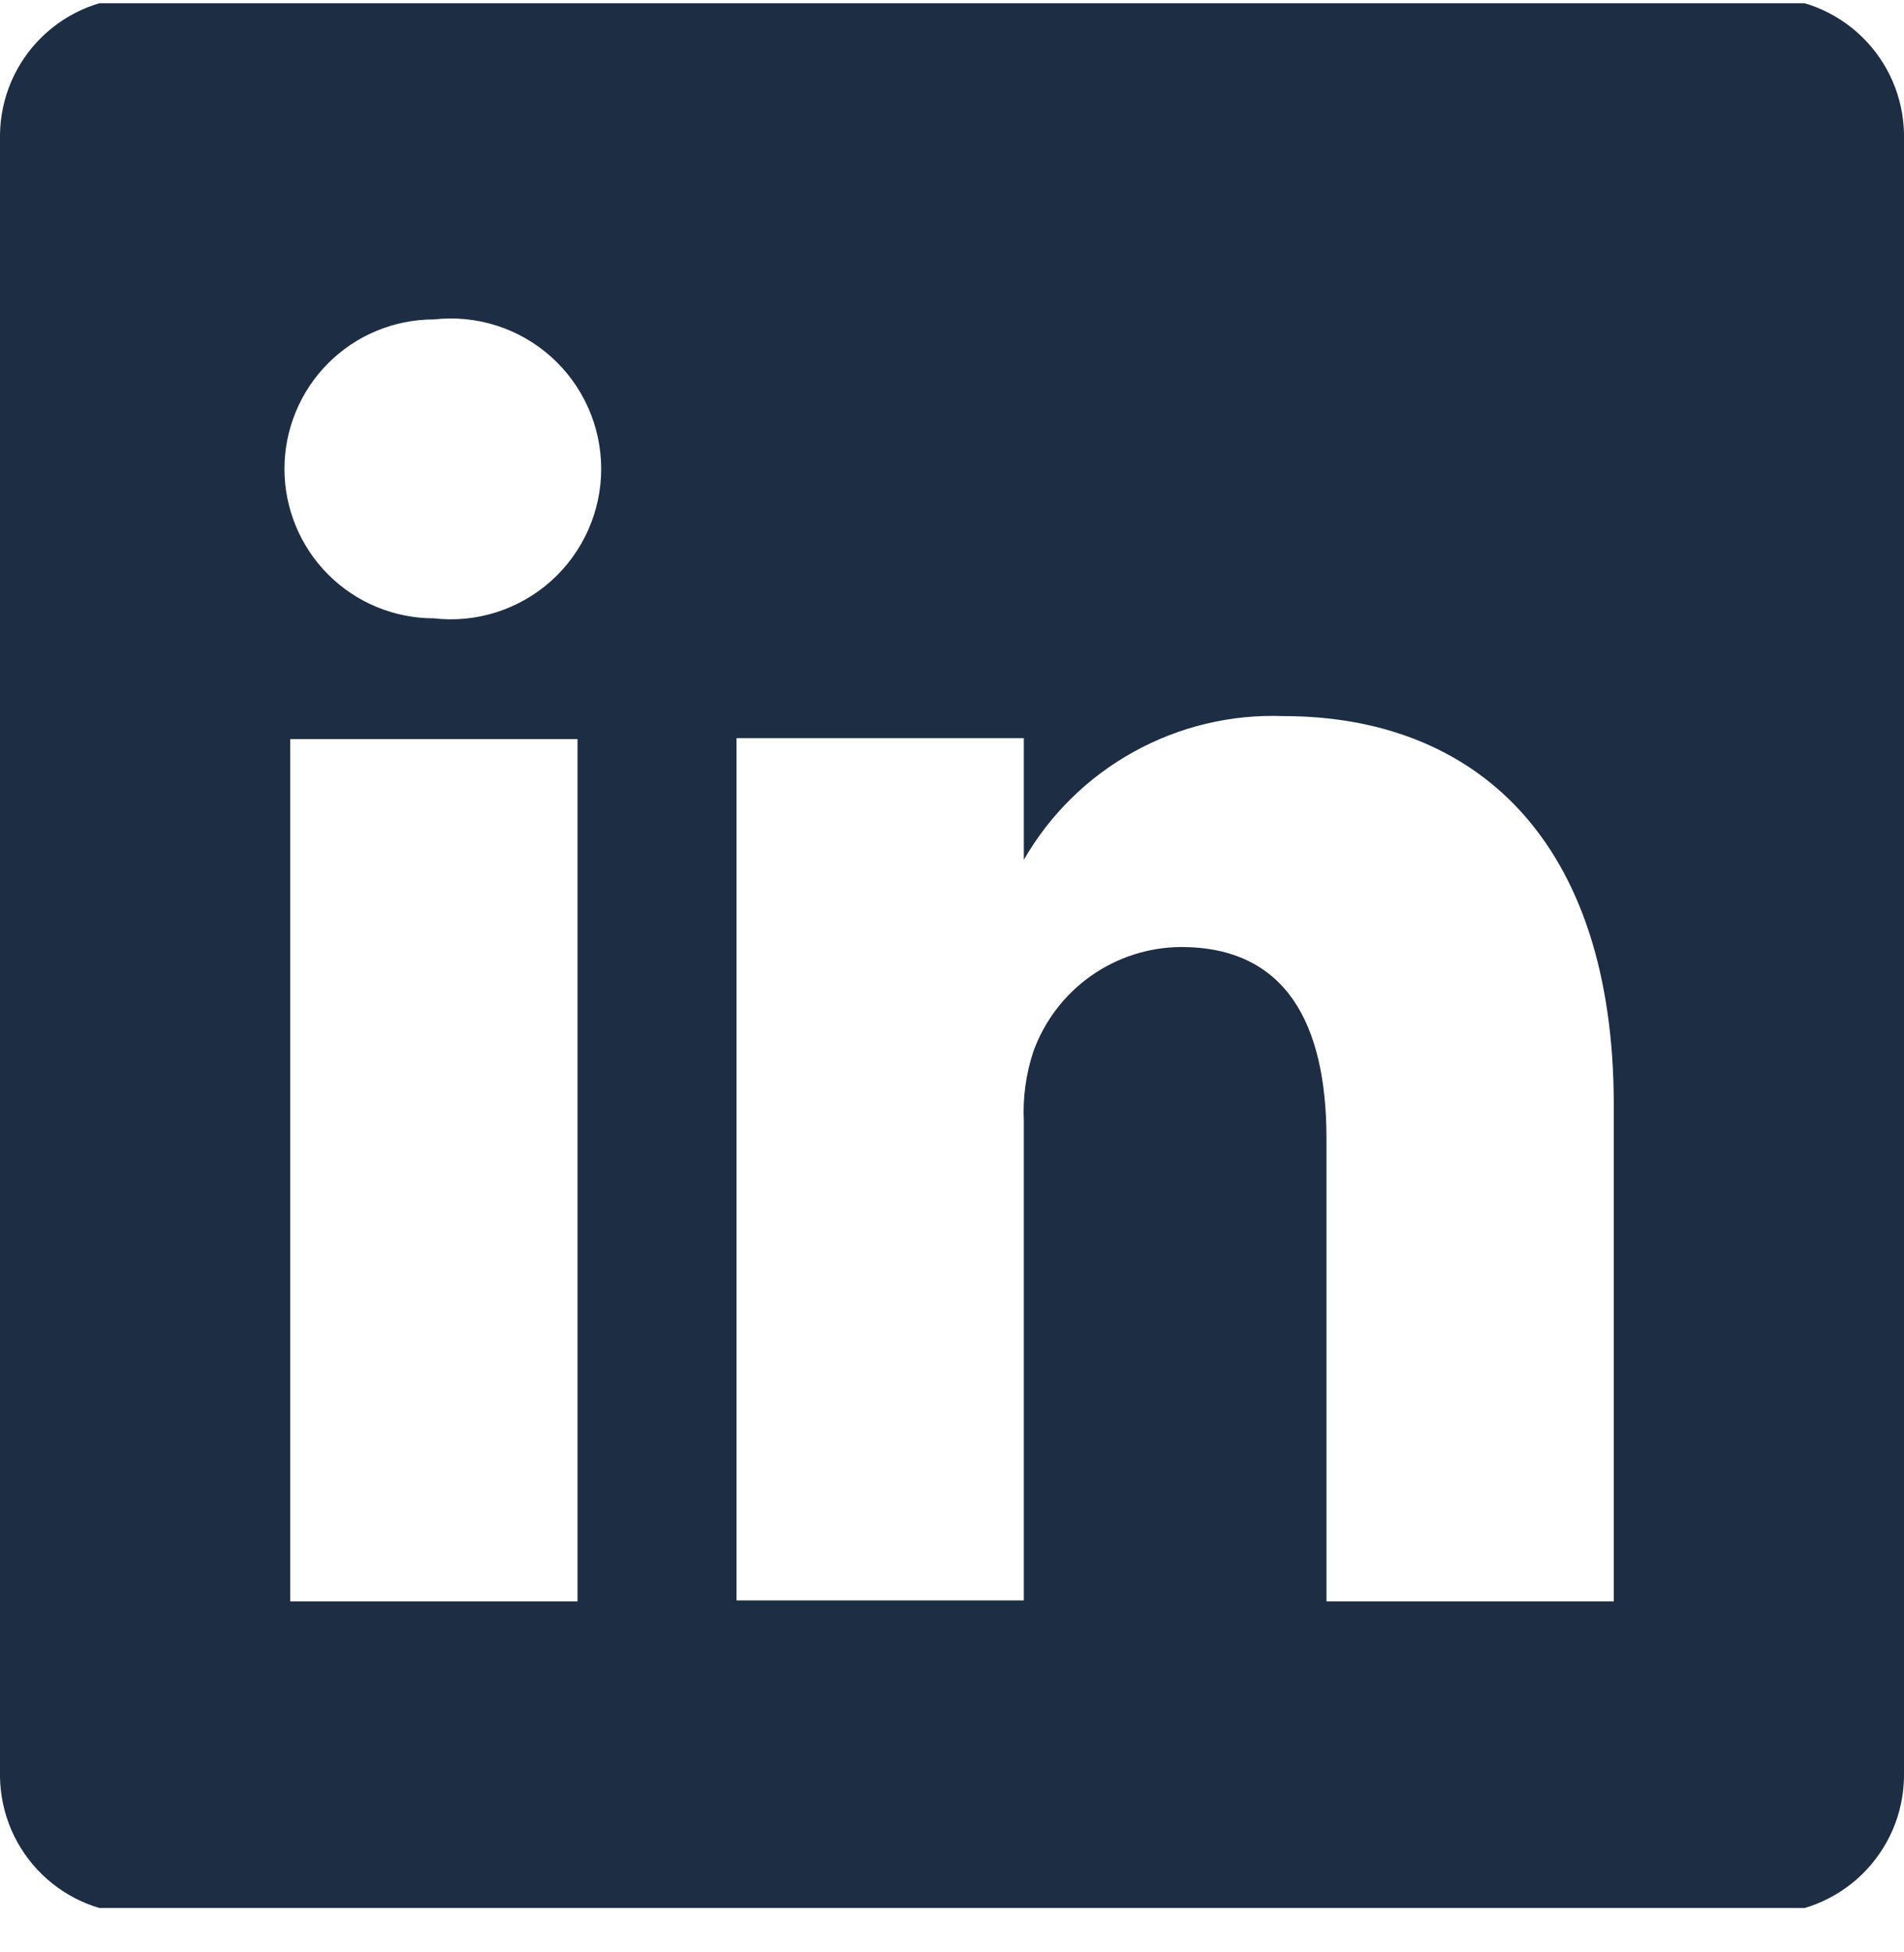 <svg width="40" height="41" viewBox="0 0 40 41" fill="none" xmlns="http://www.w3.org/2000/svg">
<g clip-path="url(#clip0_425_8895)">
<path d="M37.042 -0.053H2.958C2.575 -0.058 2.194 0.012 1.838 0.154C1.482 0.296 1.158 0.506 0.883 0.773C0.608 1.04 0.389 1.359 0.237 1.711C0.086 2.063 0.005 2.441 0 2.824V37.311C0.005 37.694 0.086 38.073 0.237 38.425C0.389 38.777 0.608 39.095 0.883 39.363C1.158 39.63 1.482 39.84 1.838 39.982C2.194 40.124 2.575 40.194 2.958 40.189H37.042C37.425 40.194 37.806 40.124 38.162 39.982C38.518 39.84 38.842 39.63 39.117 39.363C39.392 39.095 39.611 38.777 39.763 38.425C39.914 38.073 39.995 37.694 40 37.311V2.824C39.995 2.441 39.914 2.063 39.763 1.711C39.611 1.359 39.392 1.04 39.117 0.773C38.842 0.506 38.518 0.296 38.162 0.154C37.806 0.012 37.425 -0.058 37.042 -0.053ZM12.133 33.629H6.097V15.521H12.133V33.629ZM9.115 12.985C8.282 12.985 7.484 12.655 6.895 12.066C6.307 11.477 5.976 10.679 5.976 9.847C5.976 9.014 6.307 8.216 6.895 7.627C7.484 7.038 8.282 6.708 9.115 6.708C9.557 6.658 10.004 6.701 10.428 6.836C10.852 6.971 11.243 7.194 11.575 7.49C11.907 7.787 12.172 8.15 12.354 8.556C12.536 8.962 12.63 9.402 12.63 9.847C12.63 10.291 12.536 10.731 12.354 11.137C12.172 11.543 11.907 11.906 11.575 12.203C11.243 12.499 10.852 12.722 10.428 12.857C10.004 12.992 9.557 13.036 9.115 12.985ZM33.903 33.629H27.867V23.911C27.867 21.476 27.002 19.887 24.809 19.887C24.13 19.892 23.469 20.105 22.915 20.497C22.361 20.889 21.941 21.442 21.71 22.08C21.553 22.553 21.485 23.051 21.509 23.549V33.609H15.473V15.501H21.509V18.056C22.057 17.104 22.855 16.32 23.816 15.789C24.777 15.257 25.864 14.997 26.962 15.038C30.986 15.038 33.903 17.633 33.903 23.207V33.629Z" fill="#1D2D44"/>
</g>
<defs>
<clipPath id="clip0_425_8895">
<rect width="40" height="40" fill="white" transform="translate(0 0.068)"/>
</clipPath>
</defs>
</svg>
